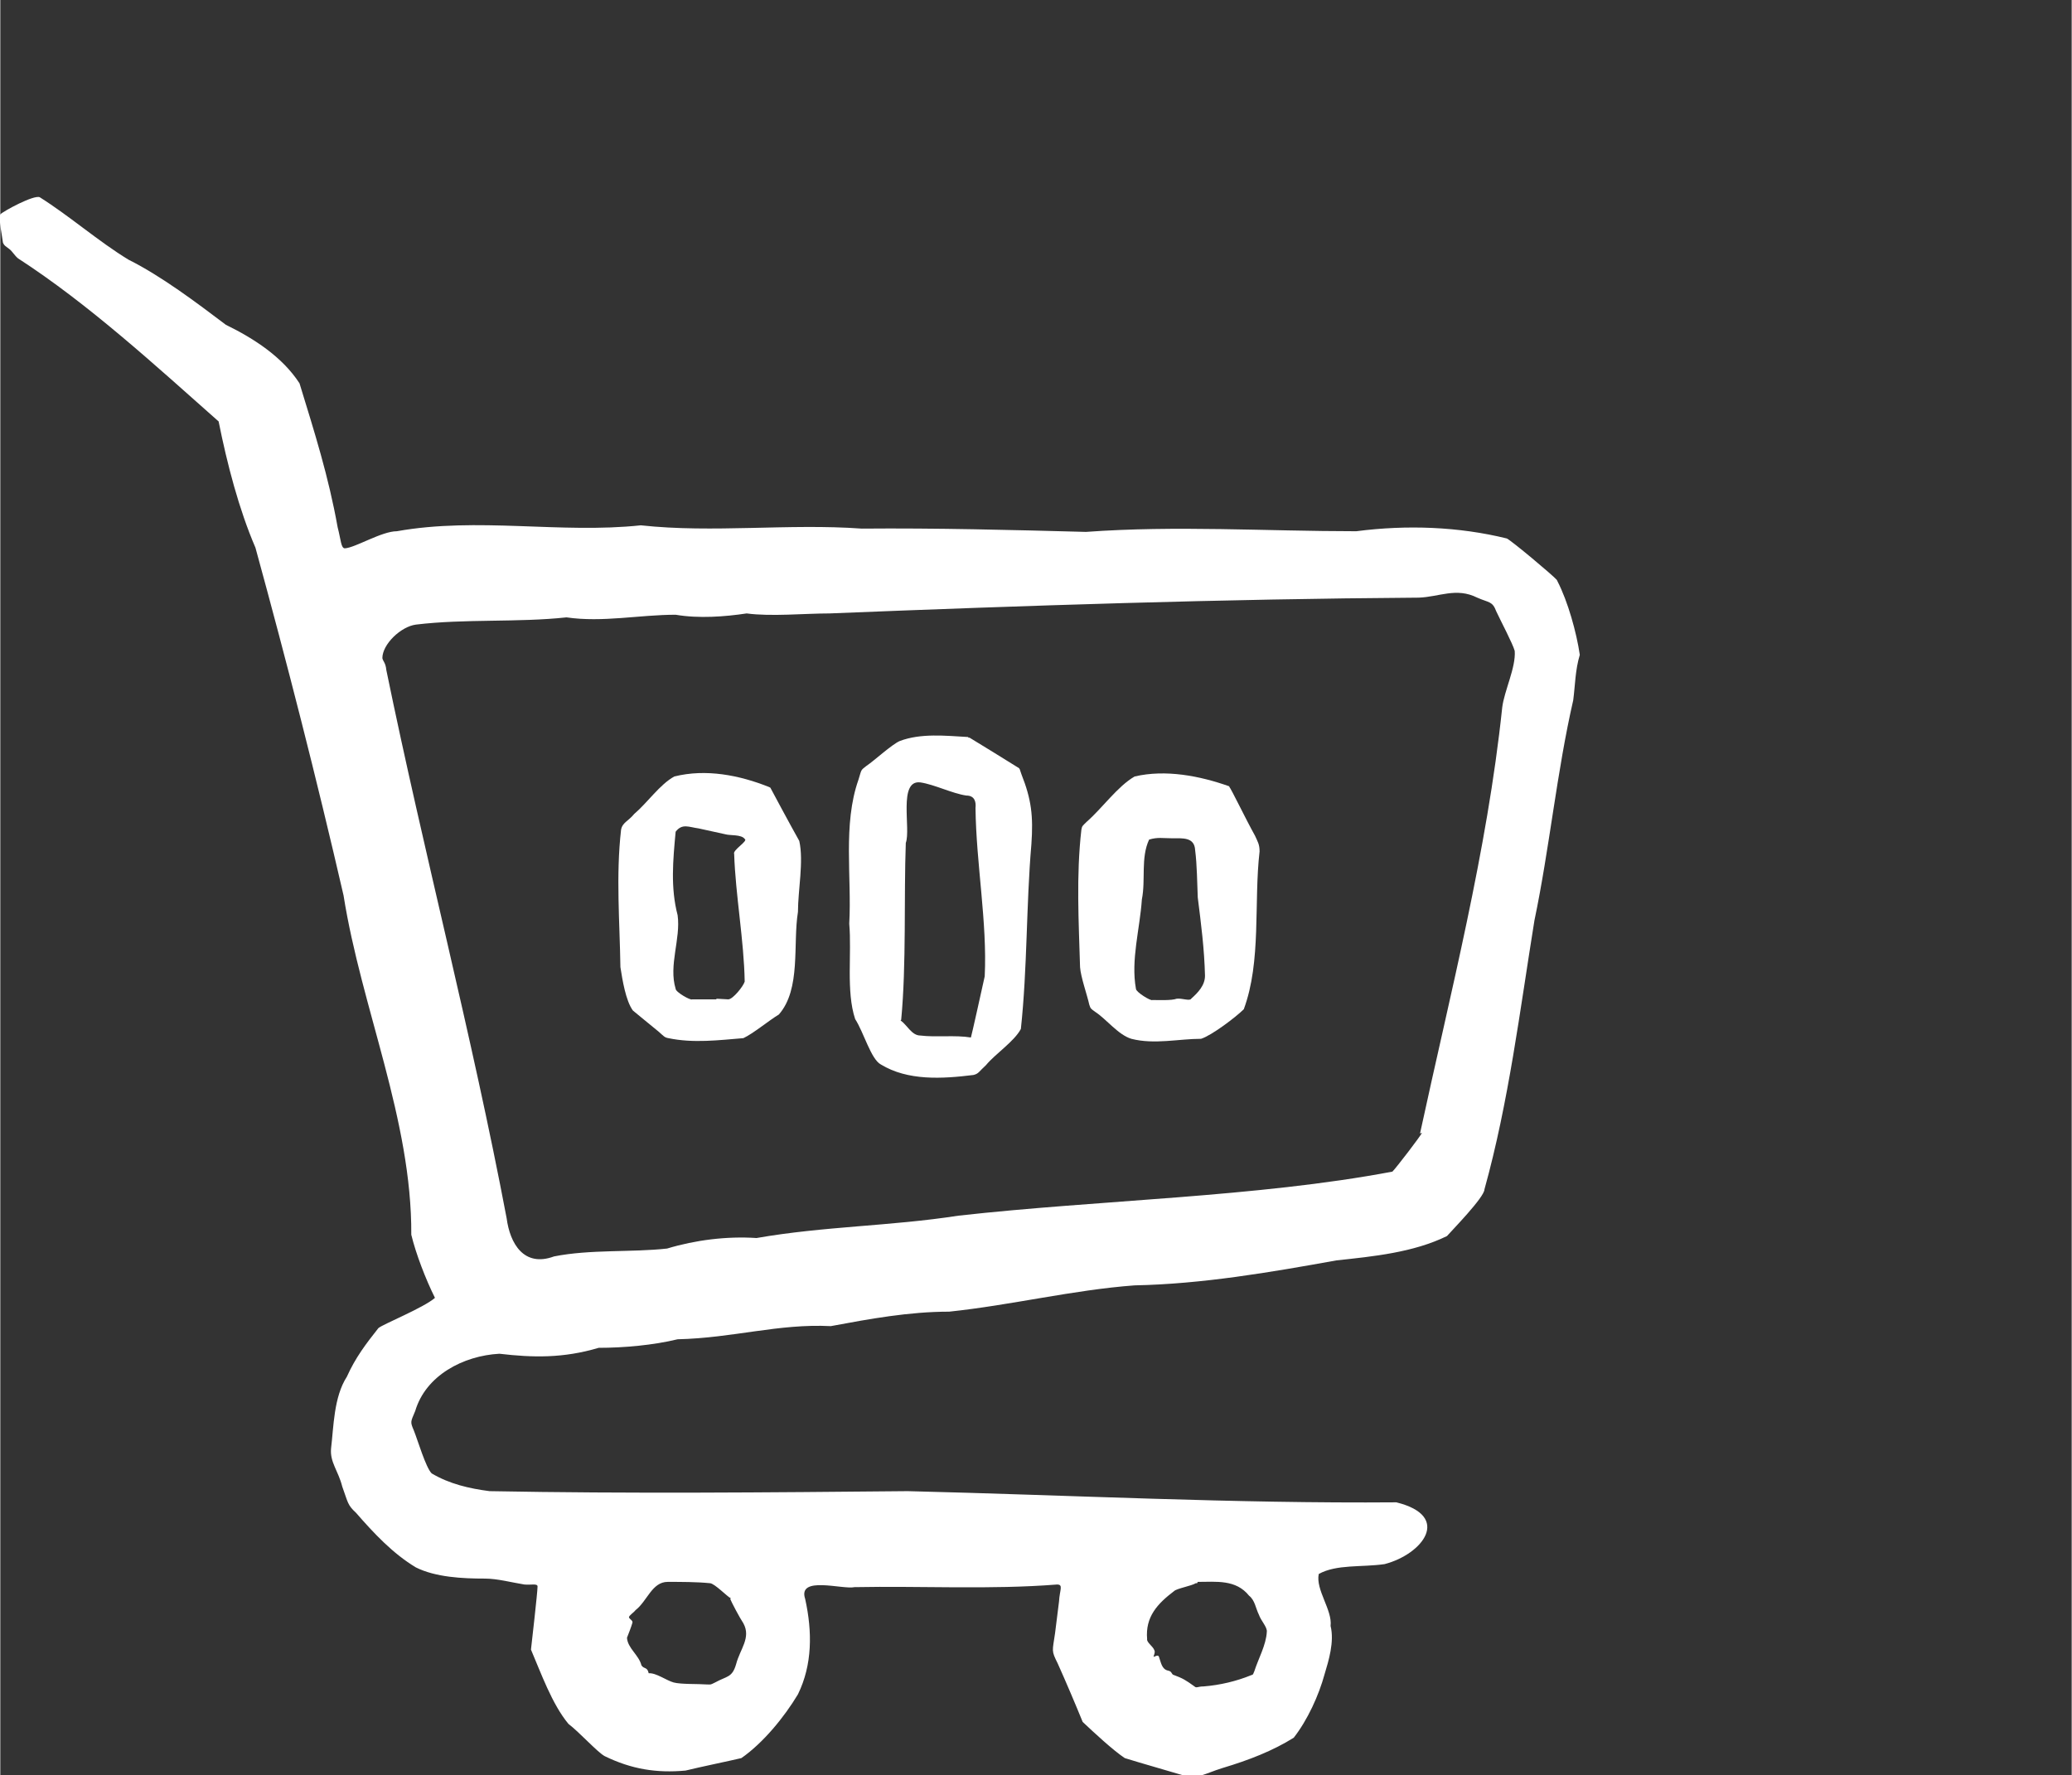 <?xml version="1.0" encoding="UTF-8"?>
<svg id="Layer_1" data-name="Layer 1" xmlns="http://www.w3.org/2000/svg" width="11.11mm" height="9.52mm" viewBox="0 0 31.5 27">
  <rect x="0" y="0" width="31.5" height="27" fill="#333333" stroke="none"/>
  <path d="M23.67,8.82c-.06-.07-.68-.59-.76-.63-.73-.18-1.52-.21-2.29-.11-1.37,0-2.74-.09-4.11.01-1.13-.03-2.28-.06-3.41-.05-1.11-.08-2.26.07-3.36-.05-1.22.13-2.48-.13-3.71.09-.23,0-.63.25-.79.26-.06,0-.06-.13-.11-.32-.14-.78-.35-1.44-.58-2.19-.26-.4-.69-.68-1.12-.89-.45-.34-.98-.74-1.48-.99-.46-.28-.89-.66-1.35-.95-.09-.04-.55.21-.6.26-.03.06.03.34.04.43.02.05.05.06.1.1.04.03.08.1.13.14,1.08.7,2.09,1.63,3.05,2.48.13.65.31,1.34.56,1.92.48,1.75.93,3.51,1.34,5.29.27,1.71,1.04,3.41,1.03,5.16.07.29.22.68.36.96-.17.15-.79.4-.86.46-.19.24-.35.45-.48.74-.2.31-.2.76-.24,1.09-.02.21.11.34.17.58.09.25.08.28.21.4.27.31.56.62.91.83.3.15.71.17,1.05.17.19,0,.41.06.6.09.1.01.2-.02.2.03,0,.09-.09.87-.1.96.15.35.32.83.57,1.13.17.13.44.43.55.49.41.2.79.26,1.23.22.2-.05.73-.16.85-.19.33-.23.65-.62.86-.97.22-.45.22-.95.11-1.45-.12-.36.57-.14.75-.18,1.01-.02,2.07.04,3.08-.04.1,0,.04.08.03.26l-.06.48c-.04.28-.06.26.04.46.13.29.27.62.38.89.17.16.46.43.64.55.29.09.58.17.88.26.25.06.32-.02.61-.11.4-.12.76-.26,1.08-.46.21-.27.38-.64.47-.97.06-.2.15-.49.09-.73.03-.24-.23-.55-.18-.79.27-.15.65-.1,1-.15.58-.15,1.03-.73.18-.94-2.47.02-4.96-.11-7.43-.17-2.11.02-4.25.04-6.36,0-.31-.04-.61-.11-.88-.27-.09-.09-.21-.5-.27-.65-.06-.14-.05-.13.02-.3.16-.54.73-.84,1.28-.87.51.06.97.07,1.51-.09.38,0,.83-.04,1.2-.13.85-.02,1.53-.24,2.33-.2.59-.11,1.19-.22,1.8-.22.95-.1,1.88-.33,2.82-.4,1.03-.02,2.07-.2,3.07-.38.56-.06,1.17-.12,1.68-.37.06-.07.57-.59.57-.71.37-1.33.54-2.73.76-4.09.23-1.1.34-2.26.59-3.35.03-.23.03-.46.1-.69-.05-.34-.18-.81-.34-1.12h0ZM21.62,17.23c-.03.06-.39.53-.45.59-2.06.39-4.46.43-6.6.67-1.03.16-2.04.16-3.07.34-.45-.03-.93.03-1.36.16-.54.06-1.17.01-1.72.12-.46.17-.67-.2-.72-.58-.53-2.8-1.26-5.56-1.83-8.34-.01-.11-.05-.13-.06-.18,0-.21.28-.48.51-.51.74-.09,1.55-.03,2.29-.11.55.08,1.11-.04,1.66-.04.35.06.75.03,1.08-.02.37.05.88,0,1.26,0,2.98-.12,5.98-.22,8.96-.24.31-.01.57-.16.89,0,.18.08.23.05.29.21.07.15.25.49.28.6.02.25-.16.61-.19.86-.23,2.19-.79,4.35-1.25,6.48ZM11.1,24.32c.02.05.14.28.2.37.12.22-.05.39-.11.62-.06.21-.14.18-.32.28-.08.04-.06.03-.13.03-.12-.01-.39,0-.5-.03-.11-.03-.27-.15-.38-.14-.02-.1-.07-.06-.11-.12-.04-.16-.21-.26-.22-.42.02-.05.07-.18.08-.22.02-.04-.04-.06-.05-.09,0-.03.07-.07.1-.11.18-.14.25-.43.49-.43.2,0,.44,0,.64.02.07,0,.27.21.32.23h0s0,0,0,0ZM18.21,24.06c.28,0,.58-.04.78.21.09.07.1.19.15.29.03.09.13.19.12.26-.01.2-.13.41-.19.6-.02.04-.01.05-.05.06-.22.09-.47.15-.72.17-.09,0-.11.03-.14,0-.14-.1-.17-.12-.33-.18-.02-.02-.02-.05-.07-.06-.1-.02-.11-.13-.14-.21-.01-.04-.07,0-.08,0-.01,0,.03-.07.01-.1-.02-.06-.12-.12-.11-.17-.03-.34.16-.54.41-.73.04-.04.27-.08.33-.12h.02s0,0,0,0Z" fill="#fff"/>
  <path d="M14.72,11.21c-.35-.02-.72-.06-1.04.06-.12.05-.39.3-.51.38-.09.07-.07.05-.12.21-.24.68-.1,1.48-.14,2.19.04.45-.05,1.03.09,1.45.13.2.24.61.39.69.41.25.93.22,1.41.16.08-.02.08-.05.19-.15.14-.17.43-.36.53-.55.1-.93.08-1.88.16-2.81.03-.43,0-.68-.15-1.06-.03-.08-.02-.09-.06-.11-.08-.05-.66-.41-.73-.45h-.02s0,0,0,0ZM13.7,15.51c.08-.84.04-1.87.07-2.69.08-.21-.12-.96.22-.92.21.03.49.17.7.2.13,0,.15.1.14.19.01.85.18,1.74.14,2.56-.06.27-.19.86-.21.93-.24-.04-.53,0-.77-.03-.13,0-.2-.16-.3-.23h0Z" fill="#fff"/>
  <path d="M18.69,11.96c-.45-.16-.97-.26-1.44-.15-.26.15-.49.48-.73.69-.06.06-.07.06-.08.12-.08.7-.04,1.4-.02,2.09.01.15.11.43.14.57.02.06.02.06.09.11.17.11.35.35.55.41.35.09.72,0,1.06,0,.16-.05.53-.33.65-.45.27-.73.15-1.62.24-2.4,0-.11-.03-.15-.07-.24-.14-.25-.37-.73-.39-.74h0ZM17.89,15.19c-.08.03-.28.02-.37.02-.02.02-.25-.12-.25-.17-.08-.44.06-.91.09-1.36.06-.3-.02-.63.11-.91.13-.04.21-.02.35-.02.16,0,.34-.02.35.18.03.23.03.5.04.72.05.4.1.78.11,1.19,0,.15-.11.26-.21.35-.02.04-.14-.01-.22,0Z" fill="#fff"/>
  <path d="M11.69,11.97c-.45-.18-.96-.28-1.44-.16-.22.12-.41.4-.61.57-.09.11-.18.13-.2.24-.08.7-.02,1.4-.01,2.09.03.19.08.51.19.66.07.06.27.22.39.32.08.07.09.09.15.1.38.08.77.03,1.14,0,.15-.07.39-.27.54-.36.34-.39.21-1.07.29-1.56,0-.33.09-.77.02-1.08-.13-.23-.43-.79-.44-.81h0s0,0,0,0ZM10.89,15.2c-.09,0-.28,0-.37,0-.02.02-.25-.11-.25-.16-.11-.36.08-.76.03-1.12-.11-.42-.07-.84-.03-1.27.1-.13.2-.07.35-.05.14.03.32.07.41.09.07.02.24,0,.29.07.06.03-.19.17-.16.23.02.62.15,1.32.16,1.94-.02.07-.18.27-.25.27-.03,0-.15-.01-.18-.01h0Z" fill="#fff"/>
  <rect x="27.82" width="3.68" height="4.13" fill="none"/>
</svg>